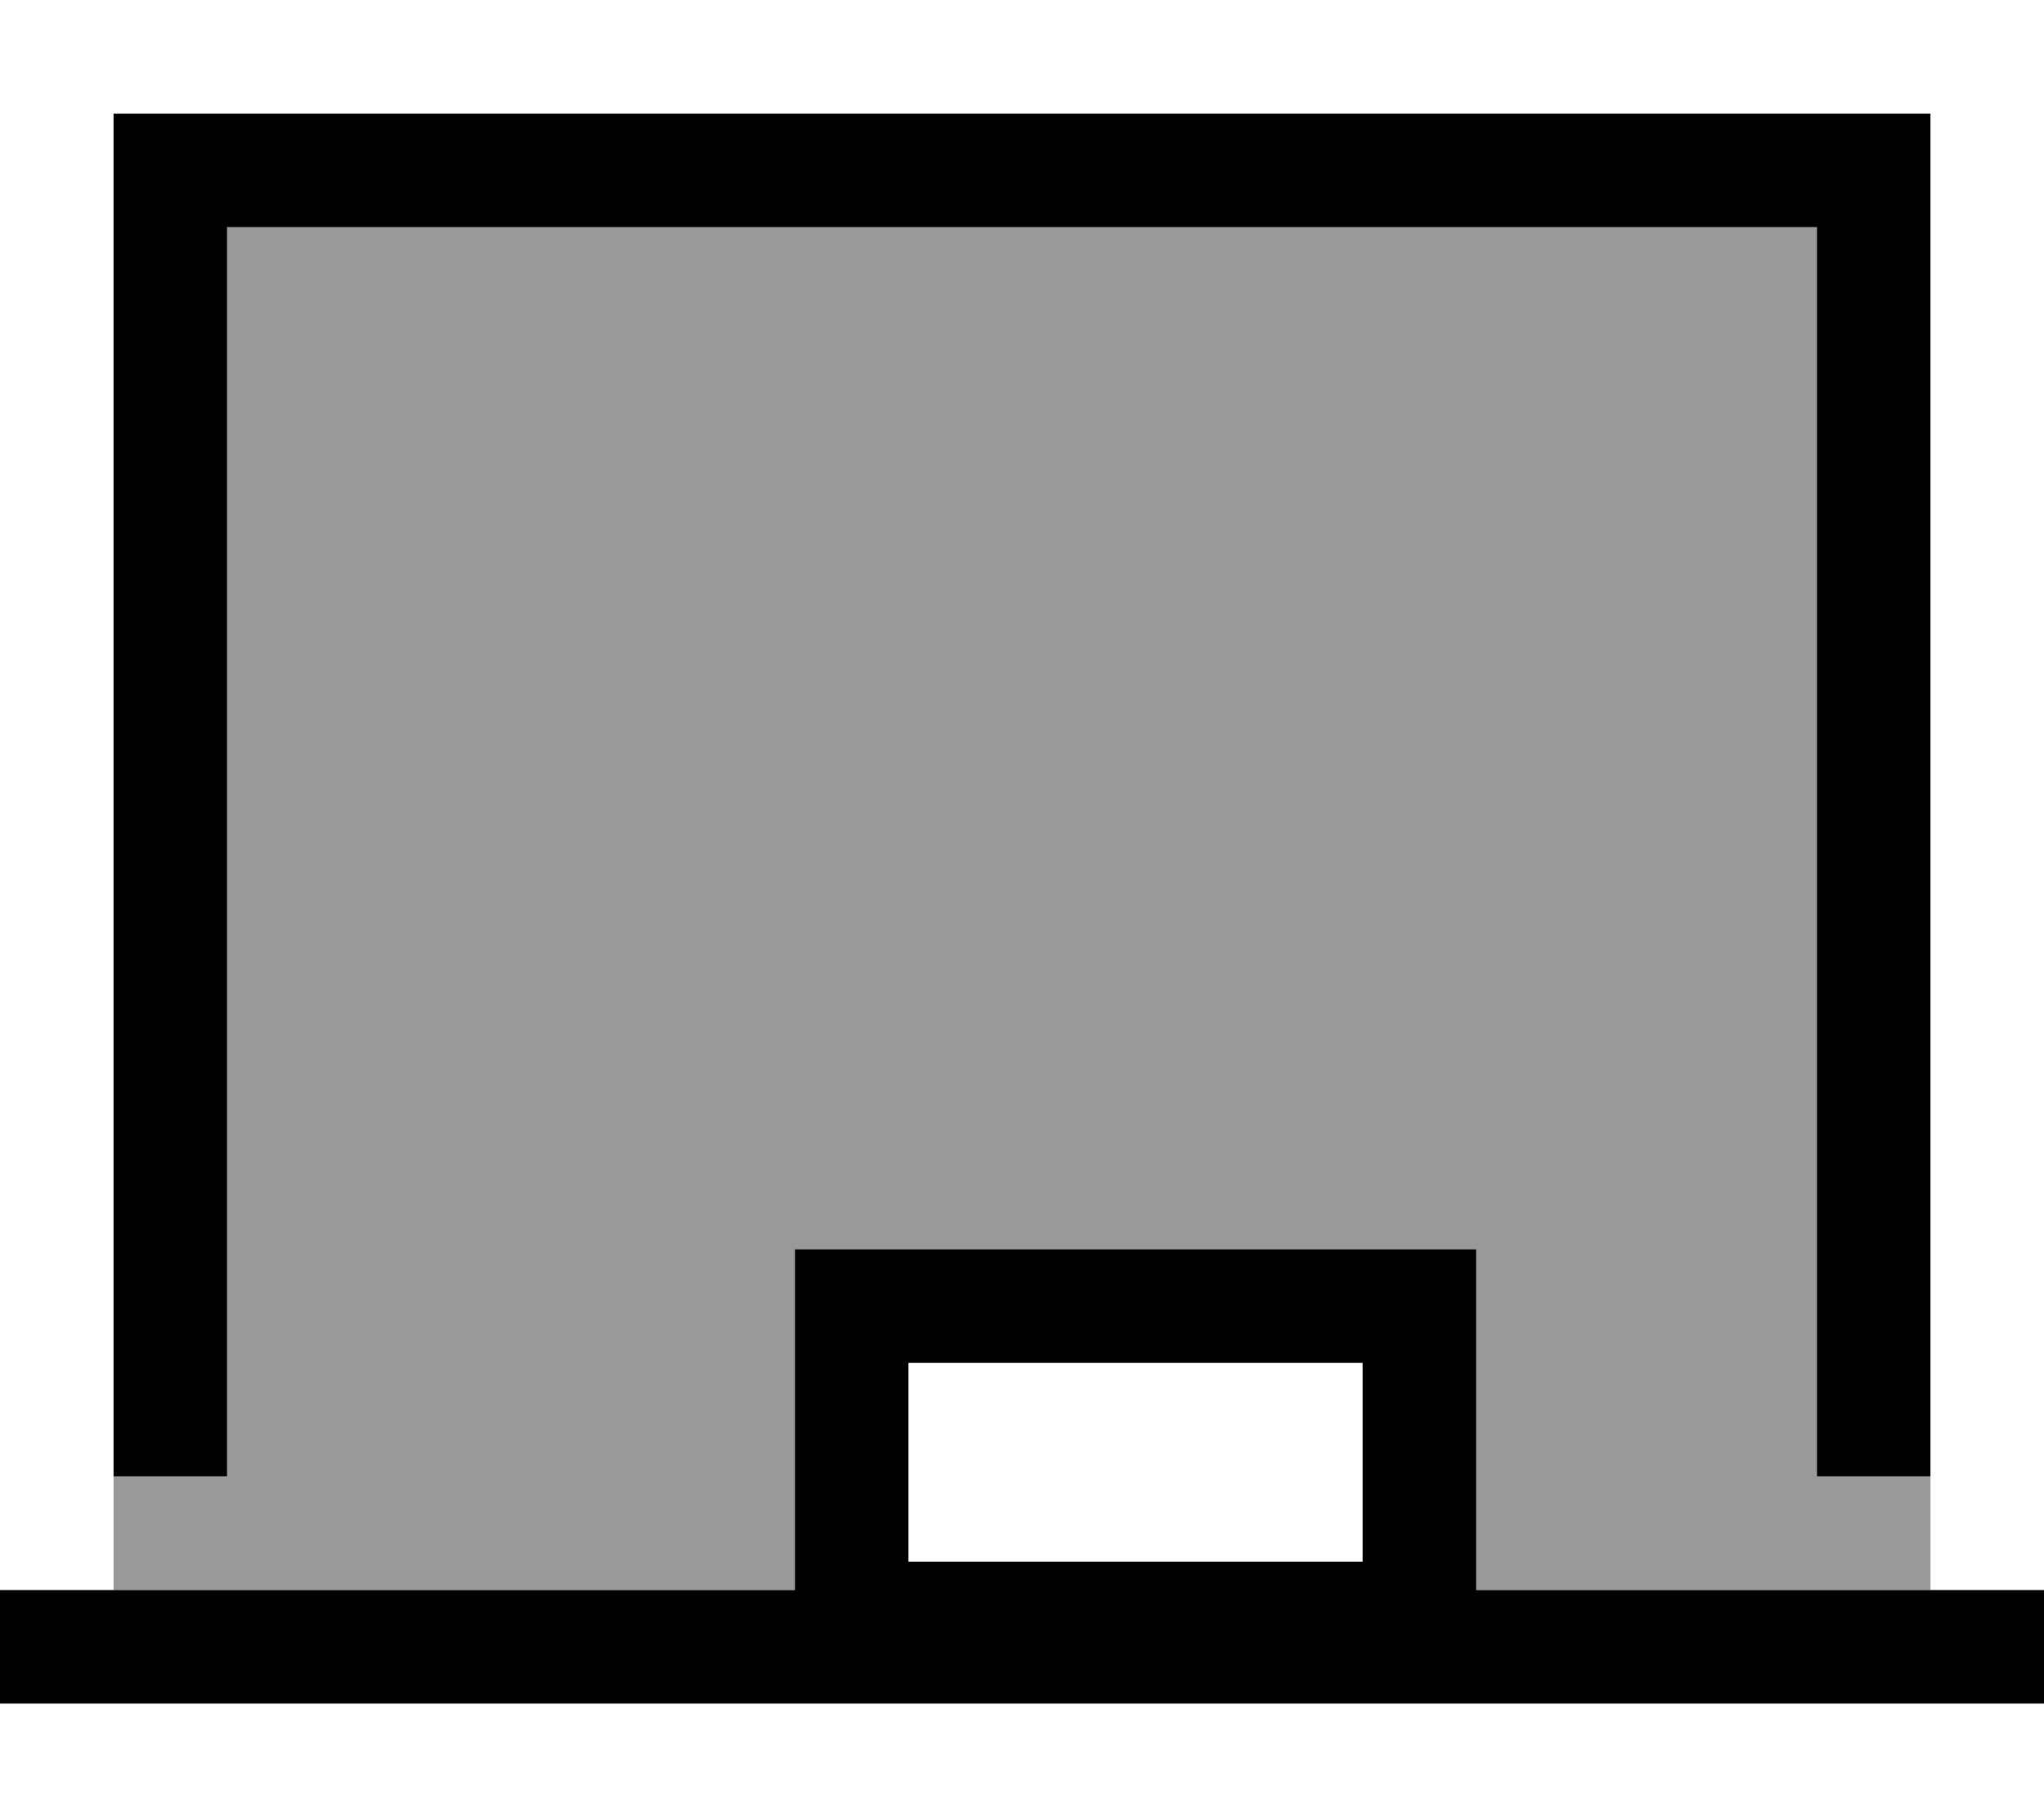 <svg xmlns="http://www.w3.org/2000/svg" viewBox="0 0 576 512"><!--! Font Awesome Pro 6.7.2 by @fontawesome - https://fontawesome.com License - https://fontawesome.com/license (Commercial License) Copyright 2024 Fonticons, Inc. --><defs><style>.fa-secondary{opacity:.4}</style></defs><path class="fa-secondary" d="M32 416l0 32 192 0 0-80 0-16 16 0 160 0 16 0 0 16 0 80 128 0 0-32-32 0 0-352L64 64l0 352-32 0z"/><path class="fa-primary" d="M48 32L32 32l0 16 0 368 32 0L64 64l448 0 0 352 32 0 0-368 0-16-16 0L48 32zM224 352l0 16 0 80L16 448 0 448l0 32 16 0 544 0 16 0 0-32-16 0-144 0 0-80 0-16-16 0-160 0-16 0zm32 32l128 0 0 56-128 0 0-56z"/></svg>